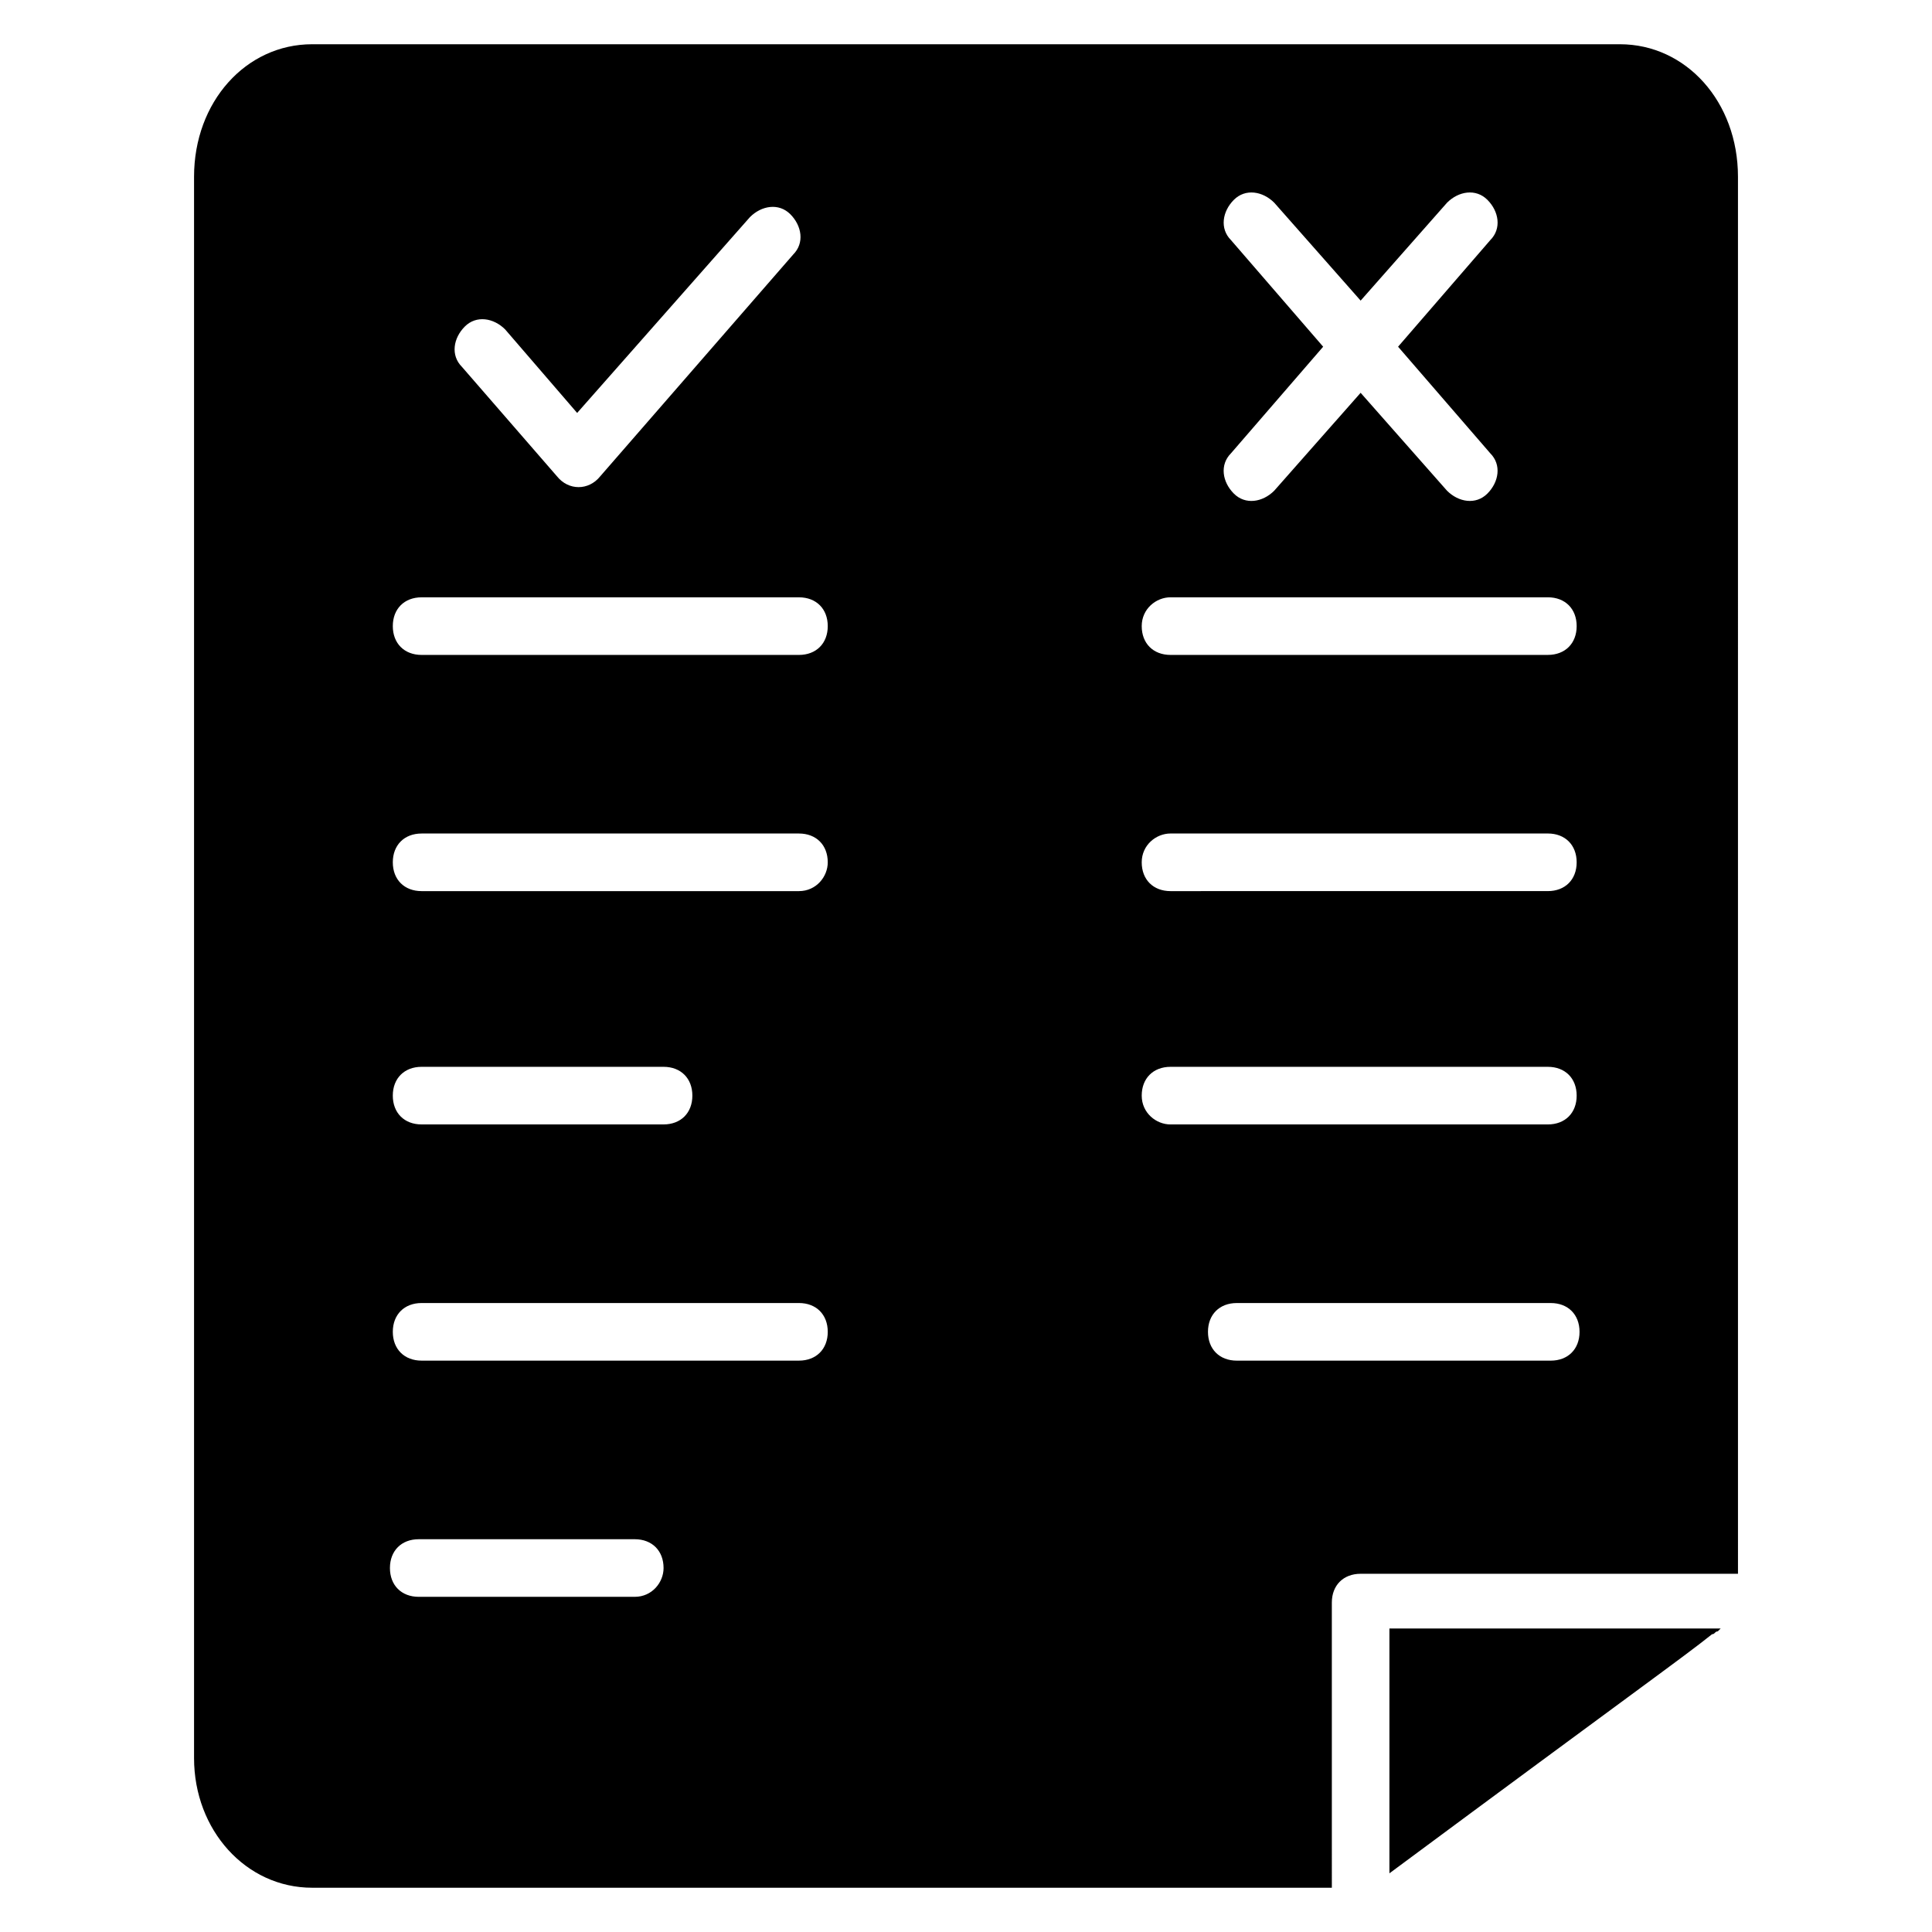 <?xml version="1.0" encoding="UTF-8"?>
<!-- Uploaded to: ICON Repo, www.iconrepo.com, Generator: ICON Repo Mixer Tools -->
<svg fill="#000000" width="800px" height="800px" version="1.1" viewBox="144 144 512 512" xmlns="http://www.w3.org/2000/svg">
 <g>
  <path d="m496.95 568.7c0-4.582 3.055-7.633 7.633-7.633h100l-0.004-370.23c0-19.844-13.738-35.113-31.297-35.113h-346.56c-17.559 0-31.297 15.27-31.297 35.113v419.08c0 19.086 13.738 34.352 31.297 34.352h270.23zm-26.719-361.06c-3.055-3.055-2.289-7.633 0.762-10.688 3.055-3.055 7.633-2.289 10.688 0.762l22.902 25.953 22.902-25.953c3.055-3.055 7.633-3.816 10.688-0.762 3.055 3.055 3.816 7.633 0.762 10.688l-24.43 28.242 24.426 28.242c3.055 3.055 2.289 7.633-0.762 10.688-3.055 3.055-7.633 2.289-10.688-0.762l-22.902-25.953-22.902 25.953c-3.055 3.055-7.633 3.816-10.688 0.762-3.055-3.055-3.816-7.633-0.762-10.688l24.426-28.242zm-16.031 94.652h100c4.582 0 7.633 3.055 7.633 7.633 0 4.582-3.055 7.633-7.633 7.633l-100 0.004c-4.582 0-7.633-3.055-7.633-7.633 0-4.582 3.816-7.637 7.633-7.637zm0 62.594h100c4.582 0 7.633 3.055 7.633 7.633 0 4.582-3.055 7.633-7.633 7.633l-100 0.004c-4.582 0-7.633-3.055-7.633-7.633 0-4.582 3.816-7.637 7.633-7.637zm-187.02-134.35c3.055-3.055 7.633-2.289 10.688 0.762l19.082 22.137 45.801-51.906c3.055-3.055 7.633-3.816 10.688-0.762 3.055 3.055 3.816 7.633 0.762 10.688l-51.141 58.777c-3.055 3.816-8.398 3.816-11.449 0l-25.191-29.008c-3.055-3.055-2.293-7.633 0.762-10.688zm45.039 336.64h-57.25c-4.582 0-7.633-3.055-7.633-7.633 0-4.582 3.055-7.633 7.633-7.633h57.25c4.582 0 7.633 3.055 7.633 7.633 0 3.816-3.055 7.633-7.633 7.633zm43.508-62.594h-99.996c-4.582 0-7.633-3.055-7.633-7.633 0-4.582 3.055-7.633 7.633-7.633h100c4.582 0 7.633 3.055 7.633 7.633 0 4.578-3.055 7.633-7.637 7.633zm-107.63-70.23c0-4.582 3.055-7.633 7.633-7.633h64.121c4.582 0 7.633 3.055 7.633 7.633 0 4.582-3.055 7.633-7.633 7.633h-64.121c-4.582 0.004-7.633-3.051-7.633-7.633zm107.63-54.195h-99.996c-4.582 0-7.633-3.055-7.633-7.633 0-4.582 3.055-7.633 7.633-7.633h100c4.582 0 7.633 3.055 7.633 7.633 0 3.816-3.055 7.633-7.637 7.633zm0-62.594h-99.996c-4.582 0-7.633-3.055-7.633-7.633 0-4.582 3.055-7.633 7.633-7.633h100c4.582 0 7.633 3.055 7.633 7.633s-3.055 7.633-7.637 7.633zm90.84 116.79c0-4.582 3.055-7.633 7.633-7.633h100c4.582 0 7.633 3.055 7.633 7.633 0 4.582-3.055 7.633-7.633 7.633l-100 0.004c-3.816 0-7.633-3.055-7.633-7.637zm17.559 62.598c0-4.582 3.055-7.633 7.633-7.633h83.203c4.582 0 7.633 3.055 7.633 7.633 0 4.582-3.055 7.633-7.633 7.633h-83.203c-4.582 0-7.633-3.055-7.633-7.633z"/>
  <path d="m512.21 640.45c64.883-48.09 77.863-57.25 85.496-63.359 0.762 0 0.762-0.762 1.527-0.762l0.762-0.762h-87.785z"/>
 </g>
</svg>